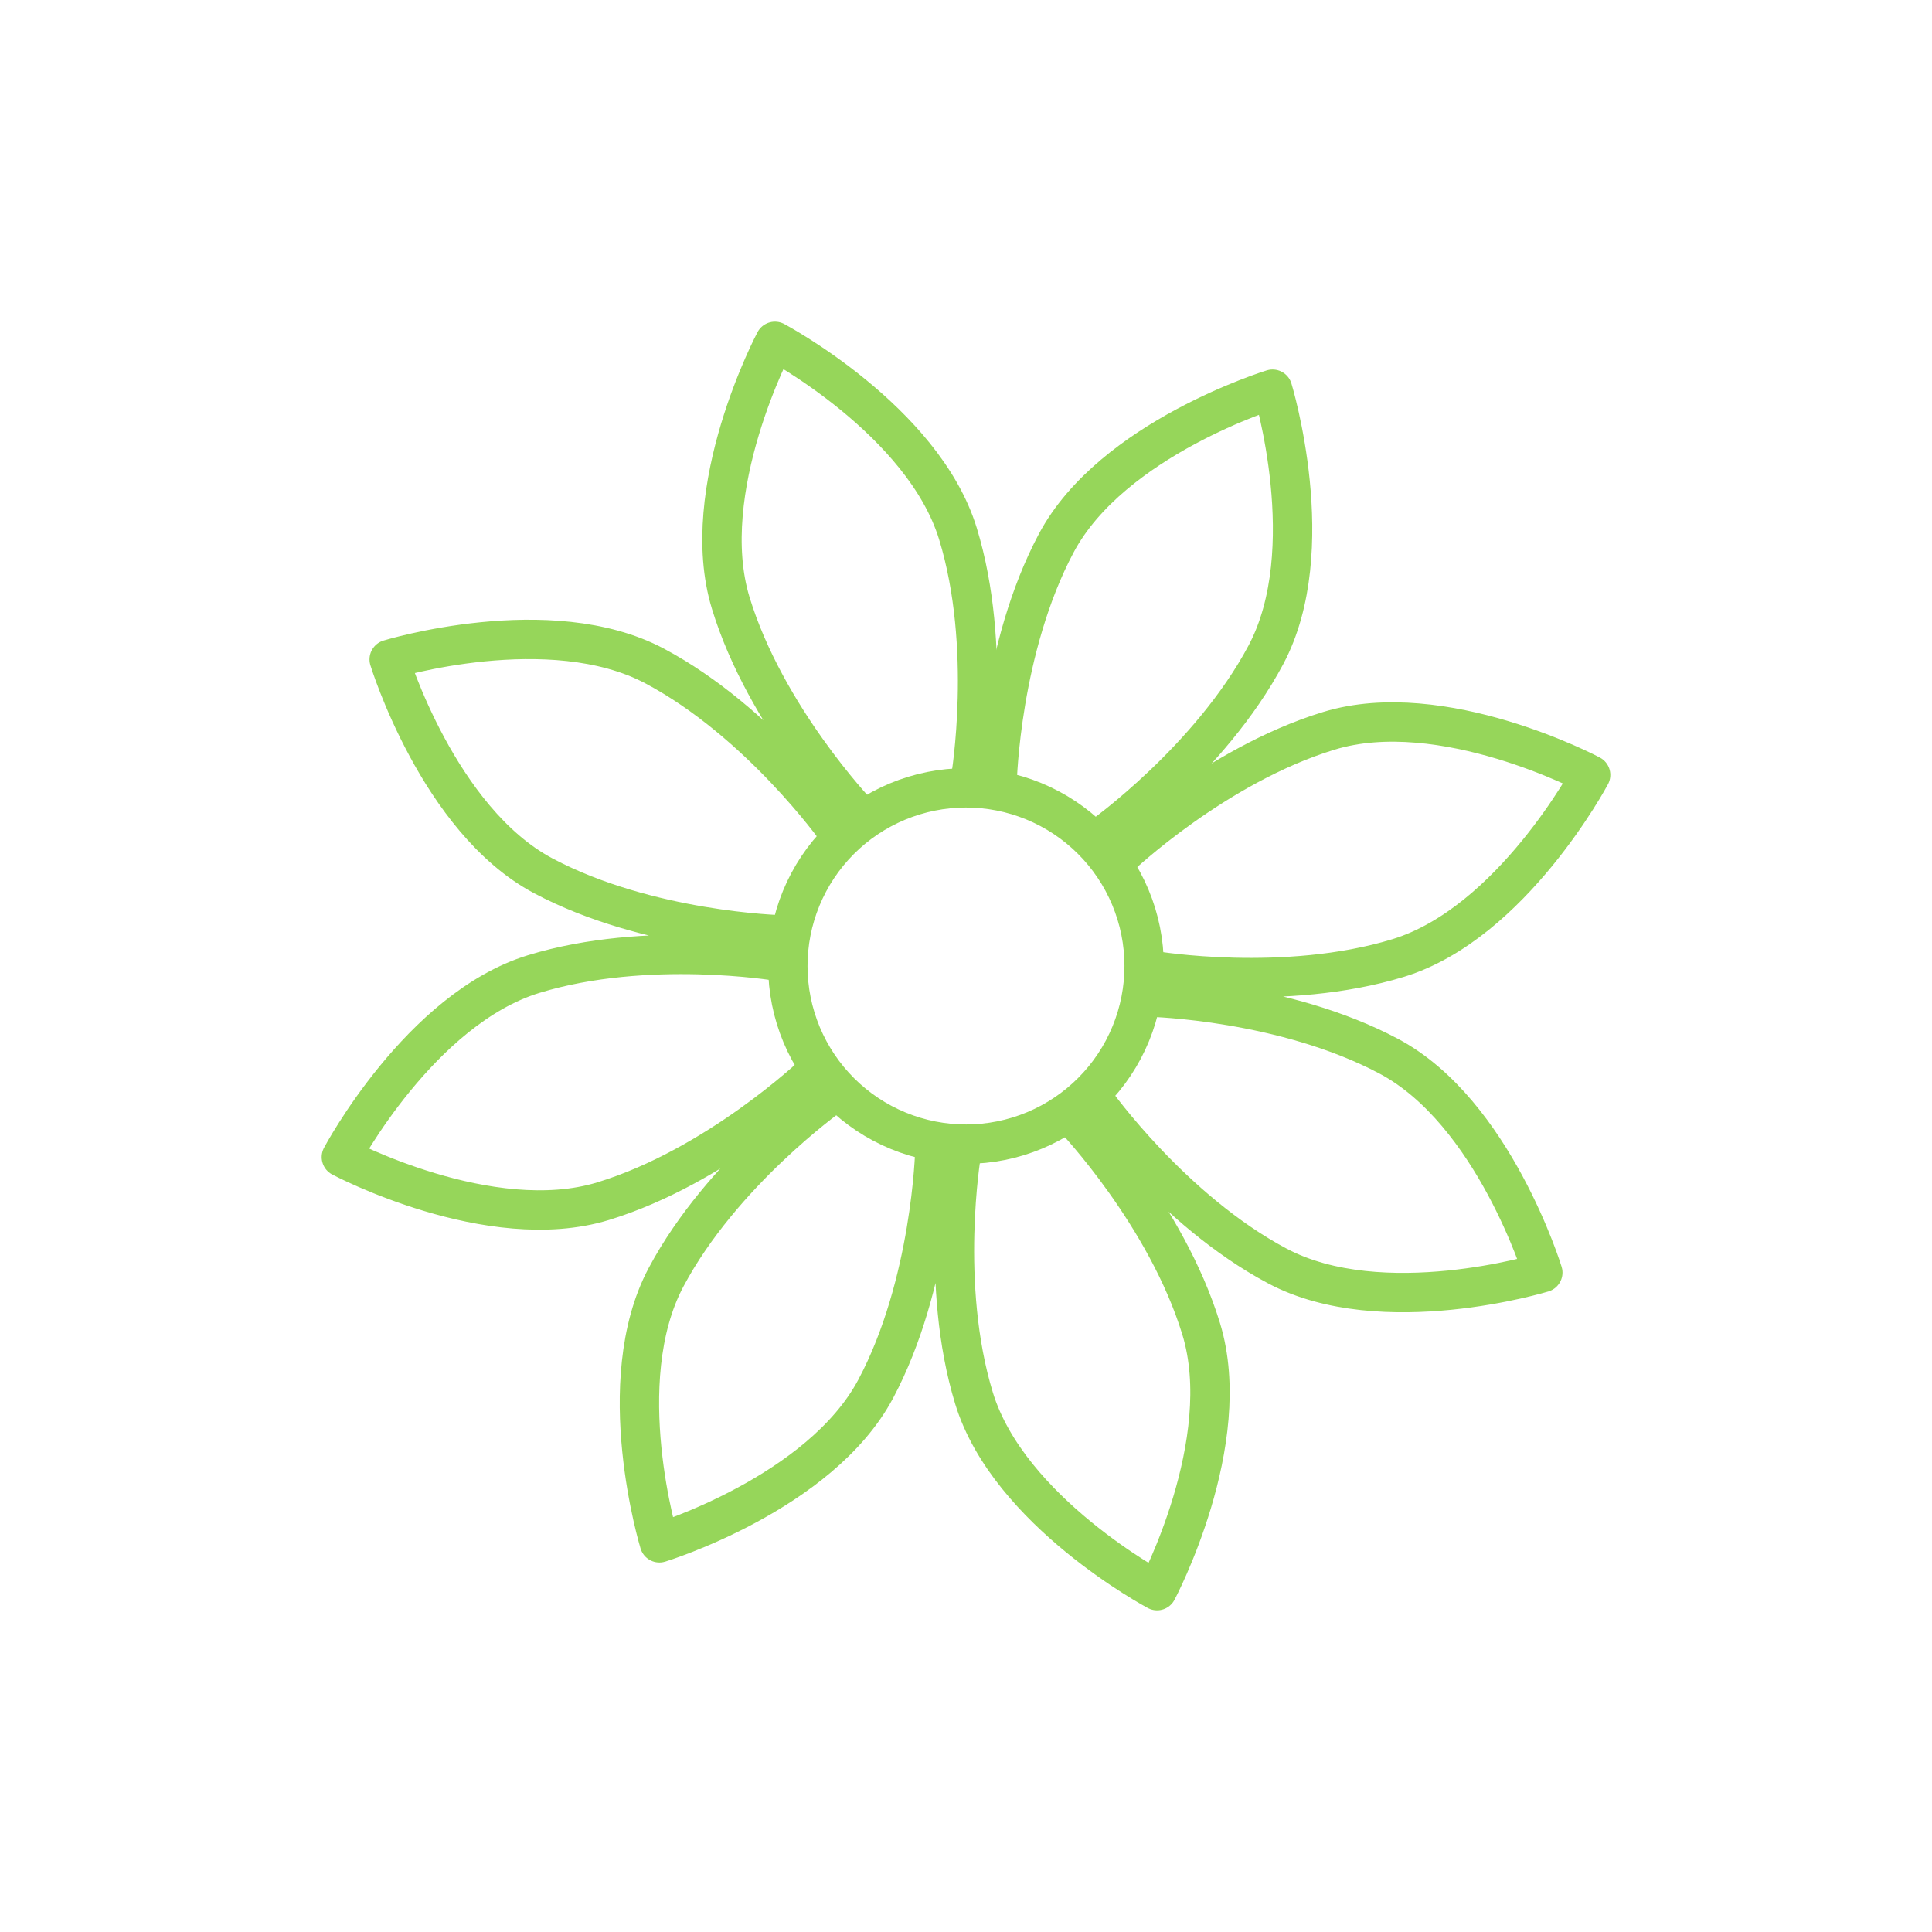 <?xml version="1.0" encoding="UTF-8"?> <svg xmlns="http://www.w3.org/2000/svg" width="619" height="619" viewBox="0 0 619 619" fill="none"><g clip-path="url(#clip0_3027_24484)"><path d="M353.089 268.028C353.089 268.028 387.749 243.357 405.608 209.756C423.468 176.155 407.727 124.695 407.727 124.695C407.727 124.695 356.266 140.436 338.407 174.037C320.547 207.638 319.488 250.169 319.488 250.169M282.71 359.901C296.077 367.006 311.719 368.51 326.195 364.082C340.671 359.654 352.795 349.657 359.9 336.289C367.005 322.922 368.509 307.28 364.081 292.804C359.653 278.328 349.656 266.204 336.288 259.099C322.921 251.994 307.279 250.49 292.803 254.918C278.327 259.346 266.203 269.343 259.098 282.711C251.993 296.078 250.489 311.72 254.917 326.196C259.345 340.672 269.343 352.796 282.71 359.901Z" stroke="#96D65A" stroke-width="12.614" stroke-miterlimit="1.5" stroke-linecap="round" stroke-linejoin="round"></path><path d="M268.028 265.91C268.028 265.91 243.357 231.25 209.756 213.391C176.155 195.531 124.695 211.272 124.695 211.272C124.695 211.272 140.436 262.733 174.037 280.592C207.638 298.452 250.168 299.511 250.168 299.511M299.511 368.831C299.511 368.831 298.452 411.362 280.592 444.963C262.733 478.563 211.272 494.305 211.272 494.305C211.272 494.305 195.531 442.844 213.39 409.243C231.25 375.643 265.91 350.971 265.91 350.971M368.831 319.489C368.831 319.489 411.361 320.548 444.962 338.407C478.563 356.267 494.304 407.727 494.304 407.727C494.304 407.727 442.844 423.469 409.243 405.609C375.642 387.75 350.971 353.09 350.971 353.09M310.997 249.362C310.997 249.362 318.068 207.398 306.922 171.006C295.793 134.624 248.281 109.37 248.281 109.37C248.281 109.37 223.028 156.882 234.148 193.281C245.277 229.664 274.615 260.491 274.615 260.491M249.361 308.002C249.361 308.002 207.397 300.931 171.006 312.077C134.623 323.206 109.37 370.718 109.37 370.718C109.37 370.718 156.882 395.971 193.264 384.842C229.647 373.713 260.49 344.385 260.49 344.385M344.401 358.518C344.401 358.518 373.705 389.327 384.842 425.735C395.971 462.118 370.718 509.63 370.718 509.63C370.718 509.63 323.206 484.376 312.077 447.994C300.948 411.611 308.002 369.638 308.002 369.638M358.509 274.615C358.509 274.615 389.336 245.278 425.735 234.158C462.118 223.028 509.629 248.282 509.629 248.282C509.629 248.282 484.376 295.793 447.984 306.939C411.602 318.069 369.638 310.997 369.638 310.997" stroke="#96D65A" stroke-width="12.614" stroke-miterlimit="1.5" stroke-linecap="round" stroke-linejoin="round"></path></g><defs><clipPath id="clip0_3027_24484"><rect width="456.628" height="456.628" fill="white" transform="translate(215.052 0.738) rotate(27.991)"></rect></clipPath></defs></svg> 